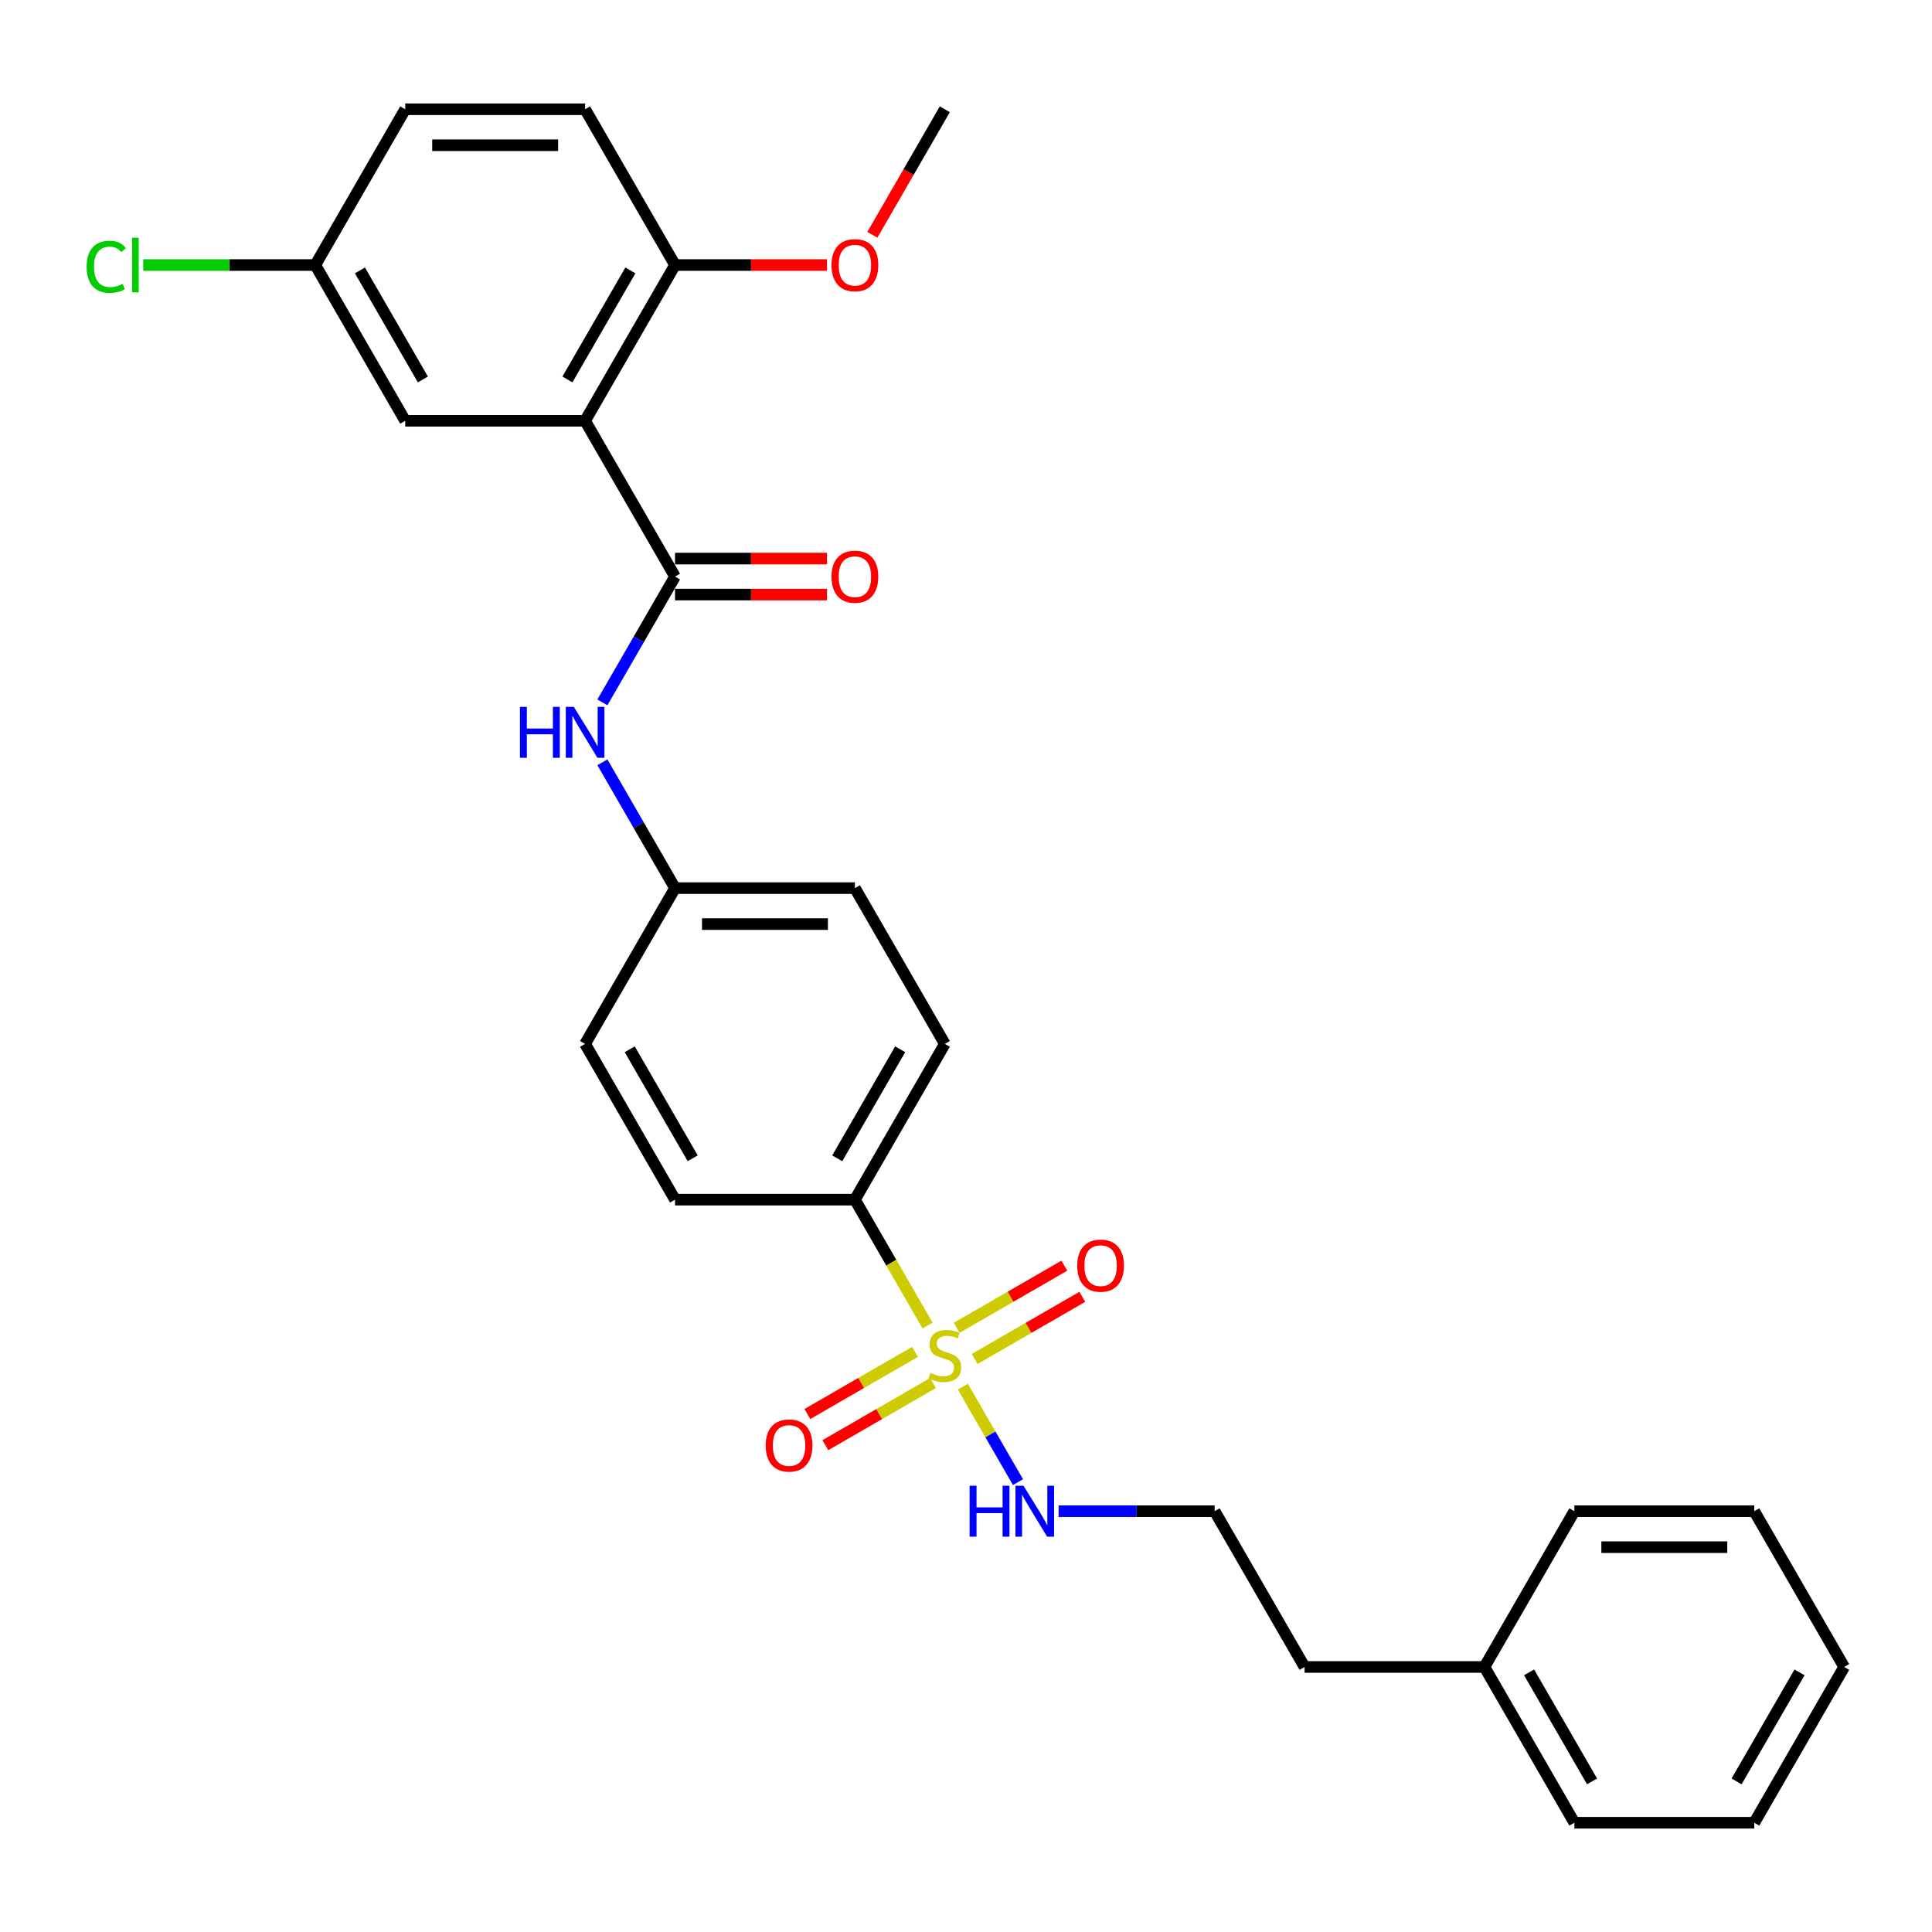 <?xml version='1.0' encoding='iso-8859-1'?>
<svg version='1.1' baseProfile='full'
              xmlns='http://www.w3.org/2000/svg'
                      xmlns:rdkit='http://www.rdkit.org/xml'
                      xmlns:xlink='http://www.w3.org/1999/xlink'
                  xml:space='preserve'
width='1000px' height='1000px' viewBox='0 0 1000 1000'>
<!-- END OF HEADER -->
<rect style='opacity:1.0;fill:#FFFFFF;stroke:none' width='1000' height='1000' x='0' y='0'> </rect>
<path class='bond-3' d='M 480.111,686.095 L 461.302,653.518' style='fill:none;fill-rule:evenodd;stroke:#CCCC00;stroke-width:6px;stroke-linecap:butt;stroke-linejoin:miter;stroke-opacity:1' />
<path class='bond-3' d='M 461.302,653.518 L 442.494,620.941' style='fill:none;fill-rule:evenodd;stroke:#000000;stroke-width:6px;stroke-linecap:butt;stroke-linejoin:miter;stroke-opacity:1' />
<path class='bond-4' d='M 473.608,699.73 L 445.745,715.817' style='fill:none;fill-rule:evenodd;stroke:#CCCC00;stroke-width:6px;stroke-linecap:butt;stroke-linejoin:miter;stroke-opacity:1' />
<path class='bond-4' d='M 445.745,715.817 L 417.881,731.904' style='fill:none;fill-rule:evenodd;stroke:#FF0000;stroke-width:6px;stroke-linecap:butt;stroke-linejoin:miter;stroke-opacity:1' />
<path class='bond-4' d='M 482.918,715.855 L 455.055,731.942' style='fill:none;fill-rule:evenodd;stroke:#CCCC00;stroke-width:6px;stroke-linecap:butt;stroke-linejoin:miter;stroke-opacity:1' />
<path class='bond-4' d='M 455.055,731.942 L 427.191,748.029' style='fill:none;fill-rule:evenodd;stroke:#FF0000;stroke-width:6px;stroke-linecap:butt;stroke-linejoin:miter;stroke-opacity:1' />
<path class='bond-5' d='M 504.48,703.406 L 532.344,687.319' style='fill:none;fill-rule:evenodd;stroke:#CCCC00;stroke-width:6px;stroke-linecap:butt;stroke-linejoin:miter;stroke-opacity:1' />
<path class='bond-5' d='M 532.344,687.319 L 560.207,671.232' style='fill:none;fill-rule:evenodd;stroke:#FF0000;stroke-width:6px;stroke-linecap:butt;stroke-linejoin:miter;stroke-opacity:1' />
<path class='bond-5' d='M 495.17,687.281 L 523.034,671.194' style='fill:none;fill-rule:evenodd;stroke:#CCCC00;stroke-width:6px;stroke-linecap:butt;stroke-linejoin:miter;stroke-opacity:1' />
<path class='bond-5' d='M 523.034,671.194 L 550.897,655.107' style='fill:none;fill-rule:evenodd;stroke:#FF0000;stroke-width:6px;stroke-linecap:butt;stroke-linejoin:miter;stroke-opacity:1' />
<path class='bond-8' d='M 498.386,717.749 L 512.648,742.45' style='fill:none;fill-rule:evenodd;stroke:#CCCC00;stroke-width:6px;stroke-linecap:butt;stroke-linejoin:miter;stroke-opacity:1' />
<path class='bond-8' d='M 512.648,742.45 L 526.909,767.152' style='fill:none;fill-rule:evenodd;stroke:#0000FF;stroke-width:6px;stroke-linecap:butt;stroke-linejoin:miter;stroke-opacity:1' />
<path class='bond-0' d='M 302.844,217.805 L 349.394,298.432' style='fill:none;fill-rule:evenodd;stroke:#000000;stroke-width:6px;stroke-linecap:butt;stroke-linejoin:miter;stroke-opacity:1' />
<path class='bond-6' d='M 302.844,217.805 L 349.394,137.178' style='fill:none;fill-rule:evenodd;stroke:#000000;stroke-width:6px;stroke-linecap:butt;stroke-linejoin:miter;stroke-opacity:1' />
<path class='bond-6' d='M 293.701,196.401 L 326.286,139.962' style='fill:none;fill-rule:evenodd;stroke:#000000;stroke-width:6px;stroke-linecap:butt;stroke-linejoin:miter;stroke-opacity:1' />
<path class='bond-7' d='M 302.844,217.805 L 209.744,217.805' style='fill:none;fill-rule:evenodd;stroke:#000000;stroke-width:6px;stroke-linecap:butt;stroke-linejoin:miter;stroke-opacity:1' />
<path class='bond-1' d='M 349.394,298.432 L 330.596,330.99' style='fill:none;fill-rule:evenodd;stroke:#000000;stroke-width:6px;stroke-linecap:butt;stroke-linejoin:miter;stroke-opacity:1' />
<path class='bond-1' d='M 330.596,330.99 L 311.799,363.549' style='fill:none;fill-rule:evenodd;stroke:#0000FF;stroke-width:6px;stroke-linecap:butt;stroke-linejoin:miter;stroke-opacity:1' />
<path class='bond-9' d='M 349.394,307.742 L 388.729,307.742' style='fill:none;fill-rule:evenodd;stroke:#000000;stroke-width:6px;stroke-linecap:butt;stroke-linejoin:miter;stroke-opacity:1' />
<path class='bond-9' d='M 388.729,307.742 L 428.064,307.742' style='fill:none;fill-rule:evenodd;stroke:#FF0000;stroke-width:6px;stroke-linecap:butt;stroke-linejoin:miter;stroke-opacity:1' />
<path class='bond-9' d='M 349.394,289.122 L 388.729,289.122' style='fill:none;fill-rule:evenodd;stroke:#000000;stroke-width:6px;stroke-linecap:butt;stroke-linejoin:miter;stroke-opacity:1' />
<path class='bond-9' d='M 388.729,289.122 L 428.064,289.122' style='fill:none;fill-rule:evenodd;stroke:#FF0000;stroke-width:6px;stroke-linecap:butt;stroke-linejoin:miter;stroke-opacity:1' />
<path class='bond-2' d='M 311.799,394.57 L 330.596,427.128' style='fill:none;fill-rule:evenodd;stroke:#0000FF;stroke-width:6px;stroke-linecap:butt;stroke-linejoin:miter;stroke-opacity:1' />
<path class='bond-2' d='M 330.596,427.128 L 349.394,459.686' style='fill:none;fill-rule:evenodd;stroke:#000000;stroke-width:6px;stroke-linecap:butt;stroke-linejoin:miter;stroke-opacity:1' />
<path class='bond-10' d='M 442.494,620.941 L 489.044,540.314' style='fill:none;fill-rule:evenodd;stroke:#000000;stroke-width:6px;stroke-linecap:butt;stroke-linejoin:miter;stroke-opacity:1' />
<path class='bond-10' d='M 433.351,599.537 L 465.936,543.098' style='fill:none;fill-rule:evenodd;stroke:#000000;stroke-width:6px;stroke-linecap:butt;stroke-linejoin:miter;stroke-opacity:1' />
<path class='bond-11' d='M 442.494,620.941 L 349.394,620.941' style='fill:none;fill-rule:evenodd;stroke:#000000;stroke-width:6px;stroke-linecap:butt;stroke-linejoin:miter;stroke-opacity:1' />
<path class='bond-12' d='M 349.394,137.178 L 302.844,56.551' style='fill:none;fill-rule:evenodd;stroke:#000000;stroke-width:6px;stroke-linecap:butt;stroke-linejoin:miter;stroke-opacity:1' />
<path class='bond-19' d='M 349.394,137.178 L 388.729,137.178' style='fill:none;fill-rule:evenodd;stroke:#000000;stroke-width:6px;stroke-linecap:butt;stroke-linejoin:miter;stroke-opacity:1' />
<path class='bond-19' d='M 388.729,137.178 L 428.064,137.178' style='fill:none;fill-rule:evenodd;stroke:#FF0000;stroke-width:6px;stroke-linecap:butt;stroke-linejoin:miter;stroke-opacity:1' />
<path class='bond-14' d='M 209.744,217.805 L 163.193,137.178' style='fill:none;fill-rule:evenodd;stroke:#000000;stroke-width:6px;stroke-linecap:butt;stroke-linejoin:miter;stroke-opacity:1' />
<path class='bond-14' d='M 218.886,196.401 L 186.301,139.962' style='fill:none;fill-rule:evenodd;stroke:#000000;stroke-width:6px;stroke-linecap:butt;stroke-linejoin:miter;stroke-opacity:1' />
<path class='bond-20' d='M 547.921,782.195 L 588.308,782.195' style='fill:none;fill-rule:evenodd;stroke:#0000FF;stroke-width:6px;stroke-linecap:butt;stroke-linejoin:miter;stroke-opacity:1' />
<path class='bond-20' d='M 588.308,782.195 L 628.695,782.195' style='fill:none;fill-rule:evenodd;stroke:#000000;stroke-width:6px;stroke-linecap:butt;stroke-linejoin:miter;stroke-opacity:1' />
<path class='bond-16' d='M 489.044,540.314 L 442.494,459.686' style='fill:none;fill-rule:evenodd;stroke:#000000;stroke-width:6px;stroke-linecap:butt;stroke-linejoin:miter;stroke-opacity:1' />
<path class='bond-15' d='M 349.394,620.941 L 302.844,540.314' style='fill:none;fill-rule:evenodd;stroke:#000000;stroke-width:6px;stroke-linecap:butt;stroke-linejoin:miter;stroke-opacity:1' />
<path class='bond-15' d='M 358.537,599.537 L 325.952,543.098' style='fill:none;fill-rule:evenodd;stroke:#000000;stroke-width:6px;stroke-linecap:butt;stroke-linejoin:miter;stroke-opacity:1' />
<path class='bond-31' d='M 302.844,56.551 L 209.744,56.551' style='fill:none;fill-rule:evenodd;stroke:#000000;stroke-width:6px;stroke-linecap:butt;stroke-linejoin:miter;stroke-opacity:1' />
<path class='bond-31' d='M 288.879,75.171 L 223.709,75.171' style='fill:none;fill-rule:evenodd;stroke:#000000;stroke-width:6px;stroke-linecap:butt;stroke-linejoin:miter;stroke-opacity:1' />
<path class='bond-13' d='M 349.394,459.686 L 302.844,540.314' style='fill:none;fill-rule:evenodd;stroke:#000000;stroke-width:6px;stroke-linecap:butt;stroke-linejoin:miter;stroke-opacity:1' />
<path class='bond-29' d='M 349.394,459.686 L 442.494,459.686' style='fill:none;fill-rule:evenodd;stroke:#000000;stroke-width:6px;stroke-linecap:butt;stroke-linejoin:miter;stroke-opacity:1' />
<path class='bond-29' d='M 363.359,478.306 L 428.529,478.306' style='fill:none;fill-rule:evenodd;stroke:#000000;stroke-width:6px;stroke-linecap:butt;stroke-linejoin:miter;stroke-opacity:1' />
<path class='bond-17' d='M 163.193,137.178 L 209.744,56.551' style='fill:none;fill-rule:evenodd;stroke:#000000;stroke-width:6px;stroke-linecap:butt;stroke-linejoin:miter;stroke-opacity:1' />
<path class='bond-18' d='M 163.193,137.178 L 118.664,137.178' style='fill:none;fill-rule:evenodd;stroke:#000000;stroke-width:6px;stroke-linecap:butt;stroke-linejoin:miter;stroke-opacity:1' />
<path class='bond-18' d='M 118.664,137.178 L 74.134,137.178' style='fill:none;fill-rule:evenodd;stroke:#00CC00;stroke-width:6px;stroke-linecap:butt;stroke-linejoin:miter;stroke-opacity:1' />
<path class='bond-23' d='M 451.535,121.518 L 470.29,89.034' style='fill:none;fill-rule:evenodd;stroke:#FF0000;stroke-width:6px;stroke-linecap:butt;stroke-linejoin:miter;stroke-opacity:1' />
<path class='bond-23' d='M 470.29,89.034 L 489.044,56.551' style='fill:none;fill-rule:evenodd;stroke:#000000;stroke-width:6px;stroke-linecap:butt;stroke-linejoin:miter;stroke-opacity:1' />
<path class='bond-22' d='M 628.695,782.195 L 675.245,862.822' style='fill:none;fill-rule:evenodd;stroke:#000000;stroke-width:6px;stroke-linecap:butt;stroke-linejoin:miter;stroke-opacity:1' />
<path class='bond-21' d='M 768.345,862.822 L 675.245,862.822' style='fill:none;fill-rule:evenodd;stroke:#000000;stroke-width:6px;stroke-linecap:butt;stroke-linejoin:miter;stroke-opacity:1' />
<path class='bond-24' d='M 768.345,862.822 L 814.895,943.449' style='fill:none;fill-rule:evenodd;stroke:#000000;stroke-width:6px;stroke-linecap:butt;stroke-linejoin:miter;stroke-opacity:1' />
<path class='bond-24' d='M 791.453,865.606 L 824.038,922.045' style='fill:none;fill-rule:evenodd;stroke:#000000;stroke-width:6px;stroke-linecap:butt;stroke-linejoin:miter;stroke-opacity:1' />
<path class='bond-25' d='M 768.345,862.822 L 814.895,782.195' style='fill:none;fill-rule:evenodd;stroke:#000000;stroke-width:6px;stroke-linecap:butt;stroke-linejoin:miter;stroke-opacity:1' />
<path class='bond-27' d='M 814.895,943.449 L 907.995,943.449' style='fill:none;fill-rule:evenodd;stroke:#000000;stroke-width:6px;stroke-linecap:butt;stroke-linejoin:miter;stroke-opacity:1' />
<path class='bond-26' d='M 814.895,782.195 L 907.995,782.195' style='fill:none;fill-rule:evenodd;stroke:#000000;stroke-width:6px;stroke-linecap:butt;stroke-linejoin:miter;stroke-opacity:1' />
<path class='bond-26' d='M 828.86,800.815 L 894.03,800.815' style='fill:none;fill-rule:evenodd;stroke:#000000;stroke-width:6px;stroke-linecap:butt;stroke-linejoin:miter;stroke-opacity:1' />
<path class='bond-28' d='M 907.995,782.195 L 954.545,862.822' style='fill:none;fill-rule:evenodd;stroke:#000000;stroke-width:6px;stroke-linecap:butt;stroke-linejoin:miter;stroke-opacity:1' />
<path class='bond-30' d='M 907.995,943.449 L 954.545,862.822' style='fill:none;fill-rule:evenodd;stroke:#000000;stroke-width:6px;stroke-linecap:butt;stroke-linejoin:miter;stroke-opacity:1' />
<path class='bond-30' d='M 898.852,922.045 L 931.438,865.606' style='fill:none;fill-rule:evenodd;stroke:#000000;stroke-width:6px;stroke-linecap:butt;stroke-linejoin:miter;stroke-opacity:1' />
<path  class='atom-0' d='M 481.596 710.617
Q 481.894 710.729, 483.123 711.25
Q 484.352 711.772, 485.693 712.107
Q 487.071 712.405, 488.411 712.405
Q 490.906 712.405, 492.359 711.213
Q 493.811 709.984, 493.811 707.862
Q 493.811 706.409, 493.066 705.515
Q 492.359 704.622, 491.241 704.137
Q 490.124 703.653, 488.262 703.095
Q 485.916 702.387, 484.501 701.717
Q 483.123 701.047, 482.118 699.631
Q 481.149 698.216, 481.149 695.833
Q 481.149 692.519, 483.384 690.47
Q 485.655 688.422, 490.124 688.422
Q 493.178 688.422, 496.641 689.875
L 495.785 692.742
Q 492.619 691.439, 490.236 691.439
Q 487.666 691.439, 486.251 692.519
Q 484.836 693.561, 484.873 695.386
Q 484.873 696.801, 485.581 697.658
Q 486.326 698.514, 487.368 698.998
Q 488.448 699.482, 490.236 700.041
Q 492.619 700.786, 494.034 701.531
Q 495.45 702.275, 496.455 703.802
Q 497.498 705.292, 497.498 707.862
Q 497.498 711.511, 495.04 713.485
Q 492.619 715.421, 488.56 715.421
Q 486.214 715.421, 484.426 714.9
Q 482.676 714.416, 480.591 713.559
L 481.596 710.617
' fill='#CCCC00'/>
<path  class='atom-3' d='M 269.123 365.876
L 272.698 365.876
L 272.698 377.086
L 286.179 377.086
L 286.179 365.876
L 289.754 365.876
L 289.754 392.242
L 286.179 392.242
L 286.179 380.065
L 272.698 380.065
L 272.698 392.242
L 269.123 392.242
L 269.123 365.876
' fill='#0000FF'/>
<path  class='atom-3' d='M 297.016 365.876
L 305.655 379.841
Q 306.512 381.219, 307.89 383.714
Q 309.268 386.209, 309.342 386.358
L 309.342 365.876
L 312.843 365.876
L 312.843 392.242
L 309.23 392.242
L 299.958 376.974
Q 298.878 375.186, 297.723 373.138
Q 296.606 371.09, 296.271 370.457
L 296.271 392.242
L 292.845 392.242
L 292.845 365.876
L 297.016 365.876
' fill='#0000FF'/>
<path  class='atom-5' d='M 396.314 748.193
Q 396.314 741.862, 399.442 738.324
Q 402.57 734.786, 408.417 734.786
Q 414.264 734.786, 417.392 738.324
Q 420.52 741.862, 420.52 748.193
Q 420.52 754.598, 417.355 758.247
Q 414.189 761.86, 408.417 761.86
Q 402.608 761.86, 399.442 758.247
Q 396.314 754.635, 396.314 748.193
M 408.417 758.88
Q 412.439 758.88, 414.599 756.199
Q 416.796 753.481, 416.796 748.193
Q 416.796 743.016, 414.599 740.409
Q 412.439 737.765, 408.417 737.765
Q 404.395 737.765, 402.198 740.372
Q 400.038 742.979, 400.038 748.193
Q 400.038 753.518, 402.198 756.199
Q 404.395 758.88, 408.417 758.88
' fill='#FF0000'/>
<path  class='atom-6' d='M 557.568 655.092
Q 557.568 648.761, 560.697 645.224
Q 563.825 641.686, 569.671 641.686
Q 575.518 641.686, 578.646 645.224
Q 581.774 648.761, 581.774 655.092
Q 581.774 661.498, 578.609 665.147
Q 575.444 668.759, 569.671 668.759
Q 563.862 668.759, 560.697 665.147
Q 557.568 661.535, 557.568 655.092
M 569.671 665.78
Q 573.693 665.78, 575.853 663.099
Q 578.05 660.38, 578.05 655.092
Q 578.05 649.916, 575.853 647.309
Q 573.693 644.665, 569.671 644.665
Q 565.65 644.665, 563.452 647.272
Q 561.292 649.879, 561.292 655.092
Q 561.292 660.418, 563.452 663.099
Q 565.65 665.78, 569.671 665.78
' fill='#FF0000'/>
<path  class='atom-9' d='M 501.873 769.012
L 505.449 769.012
L 505.449 780.221
L 518.929 780.221
L 518.929 769.012
L 522.504 769.012
L 522.504 795.378
L 518.929 795.378
L 518.929 783.201
L 505.449 783.201
L 505.449 795.378
L 501.873 795.378
L 501.873 769.012
' fill='#0000FF'/>
<path  class='atom-9' d='M 529.766 769.012
L 538.406 782.977
Q 539.263 784.355, 540.64 786.85
Q 542.018 789.345, 542.093 789.494
L 542.093 769.012
L 545.593 769.012
L 545.593 795.378
L 541.981 795.378
L 532.708 780.11
Q 531.628 778.322, 530.474 776.274
Q 529.357 774.226, 529.022 773.593
L 529.022 795.378
L 525.595 795.378
L 525.595 769.012
L 529.766 769.012
' fill='#0000FF'/>
<path  class='atom-10' d='M 430.391 298.507
Q 430.391 292.176, 433.519 288.638
Q 436.647 285.1, 442.494 285.1
Q 448.341 285.1, 451.469 288.638
Q 454.597 292.176, 454.597 298.507
Q 454.597 304.912, 451.432 308.561
Q 448.266 312.174, 442.494 312.174
Q 436.685 312.174, 433.519 308.561
Q 430.391 304.949, 430.391 298.507
M 442.494 309.194
Q 446.516 309.194, 448.676 306.513
Q 450.873 303.795, 450.873 298.507
Q 450.873 293.33, 448.676 290.723
Q 446.516 288.079, 442.494 288.079
Q 438.472 288.079, 436.275 290.686
Q 434.115 293.293, 434.115 298.507
Q 434.115 303.832, 436.275 306.513
Q 438.472 309.194, 442.494 309.194
' fill='#FF0000'/>
<path  class='atom-19' d='M 44.844 138.09
Q 44.844 131.536, 47.898 128.11
Q 50.989 124.646, 56.836 124.646
Q 62.273 124.646, 65.177 128.482
L 62.72 130.493
Q 60.597 127.7, 56.836 127.7
Q 52.851 127.7, 50.728 130.381
Q 48.643 133.025, 48.643 138.09
Q 48.643 143.304, 50.803 145.985
Q 53 148.666, 57.245 148.666
Q 60.15 148.666, 63.539 146.916
L 64.582 149.709
Q 63.204 150.603, 61.118 151.124
Q 59.033 151.645, 56.724 151.645
Q 50.989 151.645, 47.898 148.145
Q 44.844 144.644, 44.844 138.09
' fill='#00CC00'/>
<path  class='atom-19' d='M 68.38 123.045
L 71.806 123.045
L 71.806 151.31
L 68.38 151.31
L 68.38 123.045
' fill='#00CC00'/>
<path  class='atom-20' d='M 430.391 137.252
Q 430.391 130.921, 433.519 127.384
Q 436.647 123.846, 442.494 123.846
Q 448.341 123.846, 451.469 127.384
Q 454.597 130.921, 454.597 137.252
Q 454.597 143.657, 451.432 147.307
Q 448.266 150.919, 442.494 150.919
Q 436.685 150.919, 433.519 147.307
Q 430.391 143.695, 430.391 137.252
M 442.494 147.94
Q 446.516 147.94, 448.676 145.259
Q 450.873 142.54, 450.873 137.252
Q 450.873 132.076, 448.676 129.469
Q 446.516 126.825, 442.494 126.825
Q 438.472 126.825, 436.275 129.432
Q 434.115 132.039, 434.115 137.252
Q 434.115 142.578, 436.275 145.259
Q 438.472 147.94, 442.494 147.94
' fill='#FF0000'/>
</svg>
